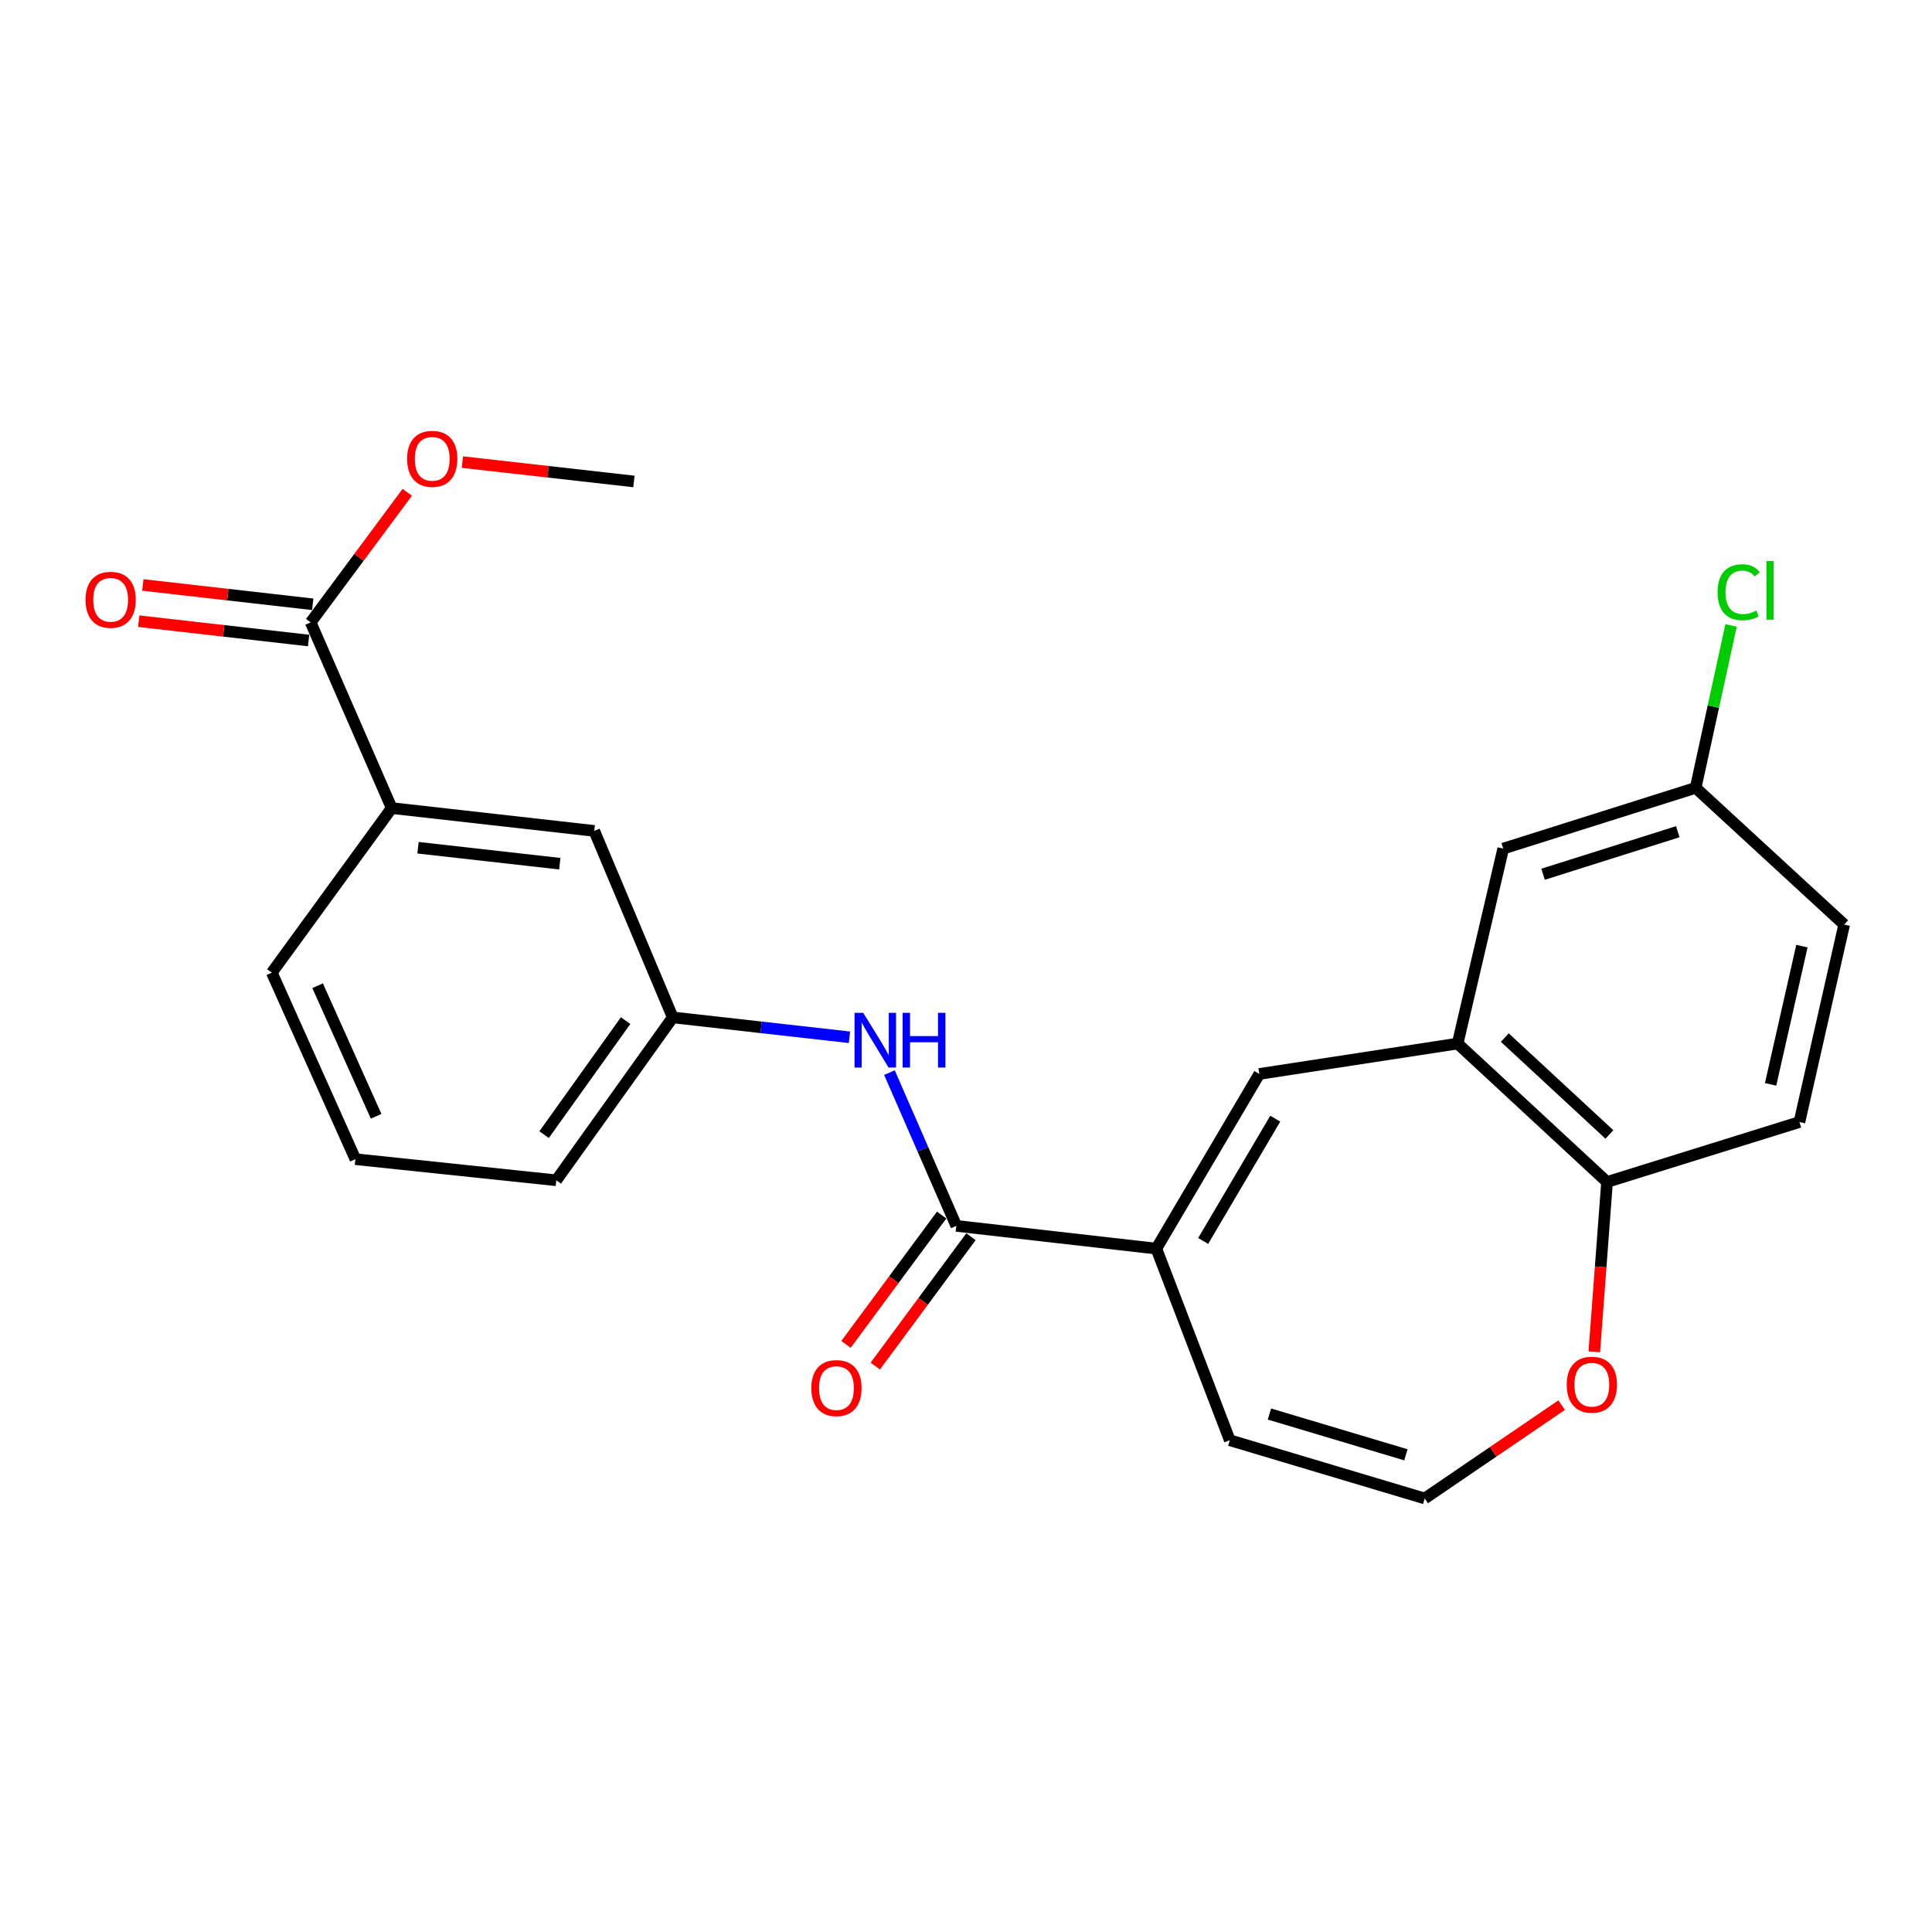 <?xml version='1.0' encoding='iso-8859-1'?>
<svg version='1.1' baseProfile='full'
              xmlns='http://www.w3.org/2000/svg'
                      xmlns:rdkit='http://www.rdkit.org/xml'
                      xmlns:xlink='http://www.w3.org/1999/xlink'
                  xml:space='preserve'
width='1000px' height='1000px' viewBox='0 0 1000 1000'>
<!-- END OF HEADER -->
<rect style='opacity:1.0;fill:#FFFFFF;stroke:none' width='1000' height='1000' x='0' y='0'> </rect>
<path class='bond-0' d='M 598.514,646.281 L 494.986,634.51' style='fill:none;fill-rule:evenodd;stroke:#000000;stroke-width:6px;stroke-linecap:butt;stroke-linejoin:miter;stroke-opacity:1' />
<path class='bond-1' d='M 598.514,646.281 L 651.813,555.877' style='fill:none;fill-rule:evenodd;stroke:#000000;stroke-width:6px;stroke-linecap:butt;stroke-linejoin:miter;stroke-opacity:1' />
<path class='bond-1' d='M 622.761,642.303 L 660.071,579.019' style='fill:none;fill-rule:evenodd;stroke:#000000;stroke-width:6px;stroke-linecap:butt;stroke-linejoin:miter;stroke-opacity:1' />
<path class='bond-9' d='M 598.514,646.281 L 636.531,745.459' style='fill:none;fill-rule:evenodd;stroke:#000000;stroke-width:6px;stroke-linecap:butt;stroke-linejoin:miter;stroke-opacity:1' />
<path class='bond-3' d='M 494.986,634.51 L 477.679,594.843' style='fill:none;fill-rule:evenodd;stroke:#000000;stroke-width:6px;stroke-linecap:butt;stroke-linejoin:miter;stroke-opacity:1' />
<path class='bond-3' d='M 477.679,594.843 L 460.371,555.175' style='fill:none;fill-rule:evenodd;stroke:#0000FF;stroke-width:6px;stroke-linecap:butt;stroke-linejoin:miter;stroke-opacity:1' />
<path class='bond-12' d='M 487.402,628.901 L 462.641,662.379' style='fill:none;fill-rule:evenodd;stroke:#000000;stroke-width:6px;stroke-linecap:butt;stroke-linejoin:miter;stroke-opacity:1' />
<path class='bond-12' d='M 462.641,662.379 L 437.881,695.858' style='fill:none;fill-rule:evenodd;stroke:#FF0000;stroke-width:6px;stroke-linecap:butt;stroke-linejoin:miter;stroke-opacity:1' />
<path class='bond-12' d='M 502.571,640.12 L 477.81,673.598' style='fill:none;fill-rule:evenodd;stroke:#000000;stroke-width:6px;stroke-linecap:butt;stroke-linejoin:miter;stroke-opacity:1' />
<path class='bond-12' d='M 477.81,673.598 L 453.05,707.077' style='fill:none;fill-rule:evenodd;stroke:#FF0000;stroke-width:6px;stroke-linecap:butt;stroke-linejoin:miter;stroke-opacity:1' />
<path class='bond-2' d='M 651.813,555.877 L 754.471,540.144' style='fill:none;fill-rule:evenodd;stroke:#000000;stroke-width:6px;stroke-linecap:butt;stroke-linejoin:miter;stroke-opacity:1' />
<path class='bond-6' d='M 754.471,540.144 L 831.805,611.786' style='fill:none;fill-rule:evenodd;stroke:#000000;stroke-width:6px;stroke-linecap:butt;stroke-linejoin:miter;stroke-opacity:1' />
<path class='bond-6' d='M 778.893,537.05 L 833.027,587.199' style='fill:none;fill-rule:evenodd;stroke:#000000;stroke-width:6px;stroke-linecap:butt;stroke-linejoin:miter;stroke-opacity:1' />
<path class='bond-10' d='M 754.471,540.144 L 778.065,439.237' style='fill:none;fill-rule:evenodd;stroke:#000000;stroke-width:6px;stroke-linecap:butt;stroke-linejoin:miter;stroke-opacity:1' />
<path class='bond-11' d='M 439.671,536.889 L 393.941,531.745' style='fill:none;fill-rule:evenodd;stroke:#0000FF;stroke-width:6px;stroke-linecap:butt;stroke-linejoin:miter;stroke-opacity:1' />
<path class='bond-11' d='M 393.941,531.745 L 348.211,526.601' style='fill:none;fill-rule:evenodd;stroke:#000000;stroke-width:6px;stroke-linecap:butt;stroke-linejoin:miter;stroke-opacity:1' />
<path class='bond-4' d='M 160.798,322.156 L 202.746,418.263' style='fill:none;fill-rule:evenodd;stroke:#000000;stroke-width:6px;stroke-linecap:butt;stroke-linejoin:miter;stroke-opacity:1' />
<path class='bond-14' d='M 161.865,312.783 L 117.904,307.78' style='fill:none;fill-rule:evenodd;stroke:#000000;stroke-width:6px;stroke-linecap:butt;stroke-linejoin:miter;stroke-opacity:1' />
<path class='bond-14' d='M 117.904,307.78 L 73.942,302.777' style='fill:none;fill-rule:evenodd;stroke:#FF0000;stroke-width:6px;stroke-linecap:butt;stroke-linejoin:miter;stroke-opacity:1' />
<path class='bond-14' d='M 159.732,331.529 L 115.77,326.526' style='fill:none;fill-rule:evenodd;stroke:#000000;stroke-width:6px;stroke-linecap:butt;stroke-linejoin:miter;stroke-opacity:1' />
<path class='bond-14' d='M 115.77,326.526 L 71.809,321.523' style='fill:none;fill-rule:evenodd;stroke:#FF0000;stroke-width:6px;stroke-linecap:butt;stroke-linejoin:miter;stroke-opacity:1' />
<path class='bond-17' d='M 160.798,322.156 L 185.8,288.483' style='fill:none;fill-rule:evenodd;stroke:#000000;stroke-width:6px;stroke-linecap:butt;stroke-linejoin:miter;stroke-opacity:1' />
<path class='bond-17' d='M 185.8,288.483 L 210.802,254.81' style='fill:none;fill-rule:evenodd;stroke:#FF0000;stroke-width:6px;stroke-linecap:butt;stroke-linejoin:miter;stroke-opacity:1' />
<path class='bond-5' d='M 202.746,418.263 L 307.584,430.076' style='fill:none;fill-rule:evenodd;stroke:#000000;stroke-width:6px;stroke-linecap:butt;stroke-linejoin:miter;stroke-opacity:1' />
<path class='bond-5' d='M 216.359,438.783 L 289.746,447.052' style='fill:none;fill-rule:evenodd;stroke:#000000;stroke-width:6px;stroke-linecap:butt;stroke-linejoin:miter;stroke-opacity:1' />
<path class='bond-26' d='M 202.746,418.263 L 140.695,503.447' style='fill:none;fill-rule:evenodd;stroke:#000000;stroke-width:6px;stroke-linecap:butt;stroke-linejoin:miter;stroke-opacity:1' />
<path class='bond-15' d='M 831.805,611.786 L 931.381,580.771' style='fill:none;fill-rule:evenodd;stroke:#000000;stroke-width:6px;stroke-linecap:butt;stroke-linejoin:miter;stroke-opacity:1' />
<path class='bond-24' d='M 831.805,611.786 L 828.505,655.736' style='fill:none;fill-rule:evenodd;stroke:#000000;stroke-width:6px;stroke-linecap:butt;stroke-linejoin:miter;stroke-opacity:1' />
<path class='bond-24' d='M 828.505,655.736 L 825.206,699.686' style='fill:none;fill-rule:evenodd;stroke:#FF0000;stroke-width:6px;stroke-linecap:butt;stroke-linejoin:miter;stroke-opacity:1' />
<path class='bond-7' d='M 737.428,775.604 L 636.531,745.459' style='fill:none;fill-rule:evenodd;stroke:#000000;stroke-width:6px;stroke-linecap:butt;stroke-linejoin:miter;stroke-opacity:1' />
<path class='bond-7' d='M 727.694,753.005 L 657.067,731.903' style='fill:none;fill-rule:evenodd;stroke:#000000;stroke-width:6px;stroke-linecap:butt;stroke-linejoin:miter;stroke-opacity:1' />
<path class='bond-8' d='M 737.428,775.604 L 772.872,751.443' style='fill:none;fill-rule:evenodd;stroke:#000000;stroke-width:6px;stroke-linecap:butt;stroke-linejoin:miter;stroke-opacity:1' />
<path class='bond-8' d='M 772.872,751.443 L 808.316,727.281' style='fill:none;fill-rule:evenodd;stroke:#FF0000;stroke-width:6px;stroke-linecap:butt;stroke-linejoin:miter;stroke-opacity:1' />
<path class='bond-16' d='M 778.065,439.237 L 877.673,407.781' style='fill:none;fill-rule:evenodd;stroke:#000000;stroke-width:6px;stroke-linecap:butt;stroke-linejoin:miter;stroke-opacity:1' />
<path class='bond-16' d='M 798.688,452.509 L 868.413,430.491' style='fill:none;fill-rule:evenodd;stroke:#000000;stroke-width:6px;stroke-linecap:butt;stroke-linejoin:miter;stroke-opacity:1' />
<path class='bond-13' d='M 348.211,526.601 L 307.584,430.076' style='fill:none;fill-rule:evenodd;stroke:#000000;stroke-width:6px;stroke-linecap:butt;stroke-linejoin:miter;stroke-opacity:1' />
<path class='bond-22' d='M 348.211,526.601 L 287.931,610.916' style='fill:none;fill-rule:evenodd;stroke:#000000;stroke-width:6px;stroke-linecap:butt;stroke-linejoin:miter;stroke-opacity:1' />
<path class='bond-22' d='M 323.821,528.276 L 281.625,587.296' style='fill:none;fill-rule:evenodd;stroke:#000000;stroke-width:6px;stroke-linecap:butt;stroke-linejoin:miter;stroke-opacity:1' />
<path class='bond-25' d='M 931.381,580.771 L 954.545,478.553' style='fill:none;fill-rule:evenodd;stroke:#000000;stroke-width:6px;stroke-linecap:butt;stroke-linejoin:miter;stroke-opacity:1' />
<path class='bond-25' d='M 916.455,561.268 L 932.67,489.716' style='fill:none;fill-rule:evenodd;stroke:#000000;stroke-width:6px;stroke-linecap:butt;stroke-linejoin:miter;stroke-opacity:1' />
<path class='bond-18' d='M 877.673,407.781 L 954.545,478.553' style='fill:none;fill-rule:evenodd;stroke:#000000;stroke-width:6px;stroke-linecap:butt;stroke-linejoin:miter;stroke-opacity:1' />
<path class='bond-19' d='M 877.673,407.781 L 886.831,365.75' style='fill:none;fill-rule:evenodd;stroke:#000000;stroke-width:6px;stroke-linecap:butt;stroke-linejoin:miter;stroke-opacity:1' />
<path class='bond-19' d='M 886.831,365.75 L 895.99,323.719' style='fill:none;fill-rule:evenodd;stroke:#00CC00;stroke-width:6px;stroke-linecap:butt;stroke-linejoin:miter;stroke-opacity:1' />
<path class='bond-23' d='M 239.347,239.177 L 283.732,244.19' style='fill:none;fill-rule:evenodd;stroke:#FF0000;stroke-width:6px;stroke-linecap:butt;stroke-linejoin:miter;stroke-opacity:1' />
<path class='bond-23' d='M 283.732,244.19 L 328.118,249.203' style='fill:none;fill-rule:evenodd;stroke:#000000;stroke-width:6px;stroke-linecap:butt;stroke-linejoin:miter;stroke-opacity:1' />
<path class='bond-20' d='M 140.695,503.447 L 183.952,599.984' style='fill:none;fill-rule:evenodd;stroke:#000000;stroke-width:6px;stroke-linecap:butt;stroke-linejoin:miter;stroke-opacity:1' />
<path class='bond-20' d='M 164.401,510.213 L 194.681,577.788' style='fill:none;fill-rule:evenodd;stroke:#000000;stroke-width:6px;stroke-linecap:butt;stroke-linejoin:miter;stroke-opacity:1' />
<path class='bond-21' d='M 183.952,599.984 L 287.931,610.916' style='fill:none;fill-rule:evenodd;stroke:#000000;stroke-width:6px;stroke-linecap:butt;stroke-linejoin:miter;stroke-opacity:1' />
<path  class='atom-4' d='M 446.789 524.233
L 456.069 539.233
Q 456.989 540.713, 458.469 543.393
Q 459.949 546.073, 460.029 546.233
L 460.029 524.233
L 463.789 524.233
L 463.789 552.553
L 459.909 552.553
L 449.949 536.153
Q 448.789 534.233, 447.549 532.033
Q 446.349 529.833, 445.989 529.153
L 445.989 552.553
L 442.309 552.553
L 442.309 524.233
L 446.789 524.233
' fill='#0000FF'/>
<path  class='atom-4' d='M 467.189 524.233
L 471.029 524.233
L 471.029 536.273
L 485.509 536.273
L 485.509 524.233
L 489.349 524.233
L 489.349 552.553
L 485.509 552.553
L 485.509 539.473
L 471.029 539.473
L 471.029 552.553
L 467.189 552.553
L 467.189 524.233
' fill='#0000FF'/>
<path  class='atom-9' d='M 810.933 716.714
Q 810.933 709.914, 814.293 706.114
Q 817.653 702.314, 823.933 702.314
Q 830.213 702.314, 833.573 706.114
Q 836.933 709.914, 836.933 716.714
Q 836.933 723.594, 833.533 727.514
Q 830.133 731.394, 823.933 731.394
Q 817.693 731.394, 814.293 727.514
Q 810.933 723.634, 810.933 716.714
M 823.933 728.194
Q 828.253 728.194, 830.573 725.314
Q 832.933 722.394, 832.933 716.714
Q 832.933 711.154, 830.573 708.354
Q 828.253 705.514, 823.933 705.514
Q 819.613 705.514, 817.253 708.314
Q 814.933 711.114, 814.933 716.714
Q 814.933 722.434, 817.253 725.314
Q 819.613 728.194, 823.933 728.194
' fill='#FF0000'/>
<path  class='atom-13' d='M 419.945 718.475
Q 419.945 711.675, 423.305 707.875
Q 426.665 704.075, 432.945 704.075
Q 439.225 704.075, 442.585 707.875
Q 445.945 711.675, 445.945 718.475
Q 445.945 725.355, 442.545 729.275
Q 439.145 733.155, 432.945 733.155
Q 426.705 733.155, 423.305 729.275
Q 419.945 725.395, 419.945 718.475
M 432.945 729.955
Q 437.265 729.955, 439.585 727.075
Q 441.945 724.155, 441.945 718.475
Q 441.945 712.915, 439.585 710.115
Q 437.265 707.275, 432.945 707.275
Q 428.625 707.275, 426.265 710.075
Q 423.945 712.875, 423.945 718.475
Q 423.945 724.195, 426.265 727.075
Q 428.625 729.955, 432.945 729.955
' fill='#FF0000'/>
<path  class='atom-15' d='M 44.271 310.455
Q 44.271 303.655, 47.631 299.855
Q 50.991 296.055, 57.271 296.055
Q 63.551 296.055, 66.911 299.855
Q 70.271 303.655, 70.271 310.455
Q 70.271 317.335, 66.871 321.255
Q 63.471 325.135, 57.271 325.135
Q 51.031 325.135, 47.631 321.255
Q 44.271 317.375, 44.271 310.455
M 57.271 321.935
Q 61.591 321.935, 63.911 319.055
Q 66.271 316.135, 66.271 310.455
Q 66.271 304.895, 63.911 302.095
Q 61.591 299.255, 57.271 299.255
Q 52.951 299.255, 50.591 302.055
Q 48.271 304.855, 48.271 310.455
Q 48.271 316.175, 50.591 319.055
Q 52.951 321.935, 57.271 321.935
' fill='#FF0000'/>
<path  class='atom-18' d='M 210.72 237.492
Q 210.72 230.692, 214.08 226.892
Q 217.44 223.092, 223.72 223.092
Q 230 223.092, 233.36 226.892
Q 236.72 230.692, 236.72 237.492
Q 236.72 244.372, 233.32 248.292
Q 229.92 252.172, 223.72 252.172
Q 217.48 252.172, 214.08 248.292
Q 210.72 244.412, 210.72 237.492
M 223.72 248.972
Q 228.04 248.972, 230.36 246.092
Q 232.72 243.172, 232.72 237.492
Q 232.72 231.932, 230.36 229.132
Q 228.04 226.292, 223.72 226.292
Q 219.4 226.292, 217.04 229.092
Q 214.72 231.892, 214.72 237.492
Q 214.72 243.212, 217.04 246.092
Q 219.4 248.972, 223.72 248.972
' fill='#FF0000'/>
<path  class='atom-20' d='M 889.026 306.544
Q 889.026 299.504, 892.306 295.824
Q 895.626 292.104, 901.906 292.104
Q 907.746 292.104, 910.866 296.224
L 908.226 298.384
Q 905.946 295.384, 901.906 295.384
Q 897.626 295.384, 895.346 298.264
Q 893.106 301.104, 893.106 306.544
Q 893.106 312.144, 895.426 315.024
Q 897.786 317.904, 902.346 317.904
Q 905.466 317.904, 909.106 316.024
L 910.226 319.024
Q 908.746 319.984, 906.506 320.544
Q 904.266 321.104, 901.786 321.104
Q 895.626 321.104, 892.306 317.344
Q 889.026 313.584, 889.026 306.544
' fill='#00CC00'/>
<path  class='atom-20' d='M 914.306 290.384
L 917.986 290.384
L 917.986 320.744
L 914.306 320.744
L 914.306 290.384
' fill='#00CC00'/>
</svg>
